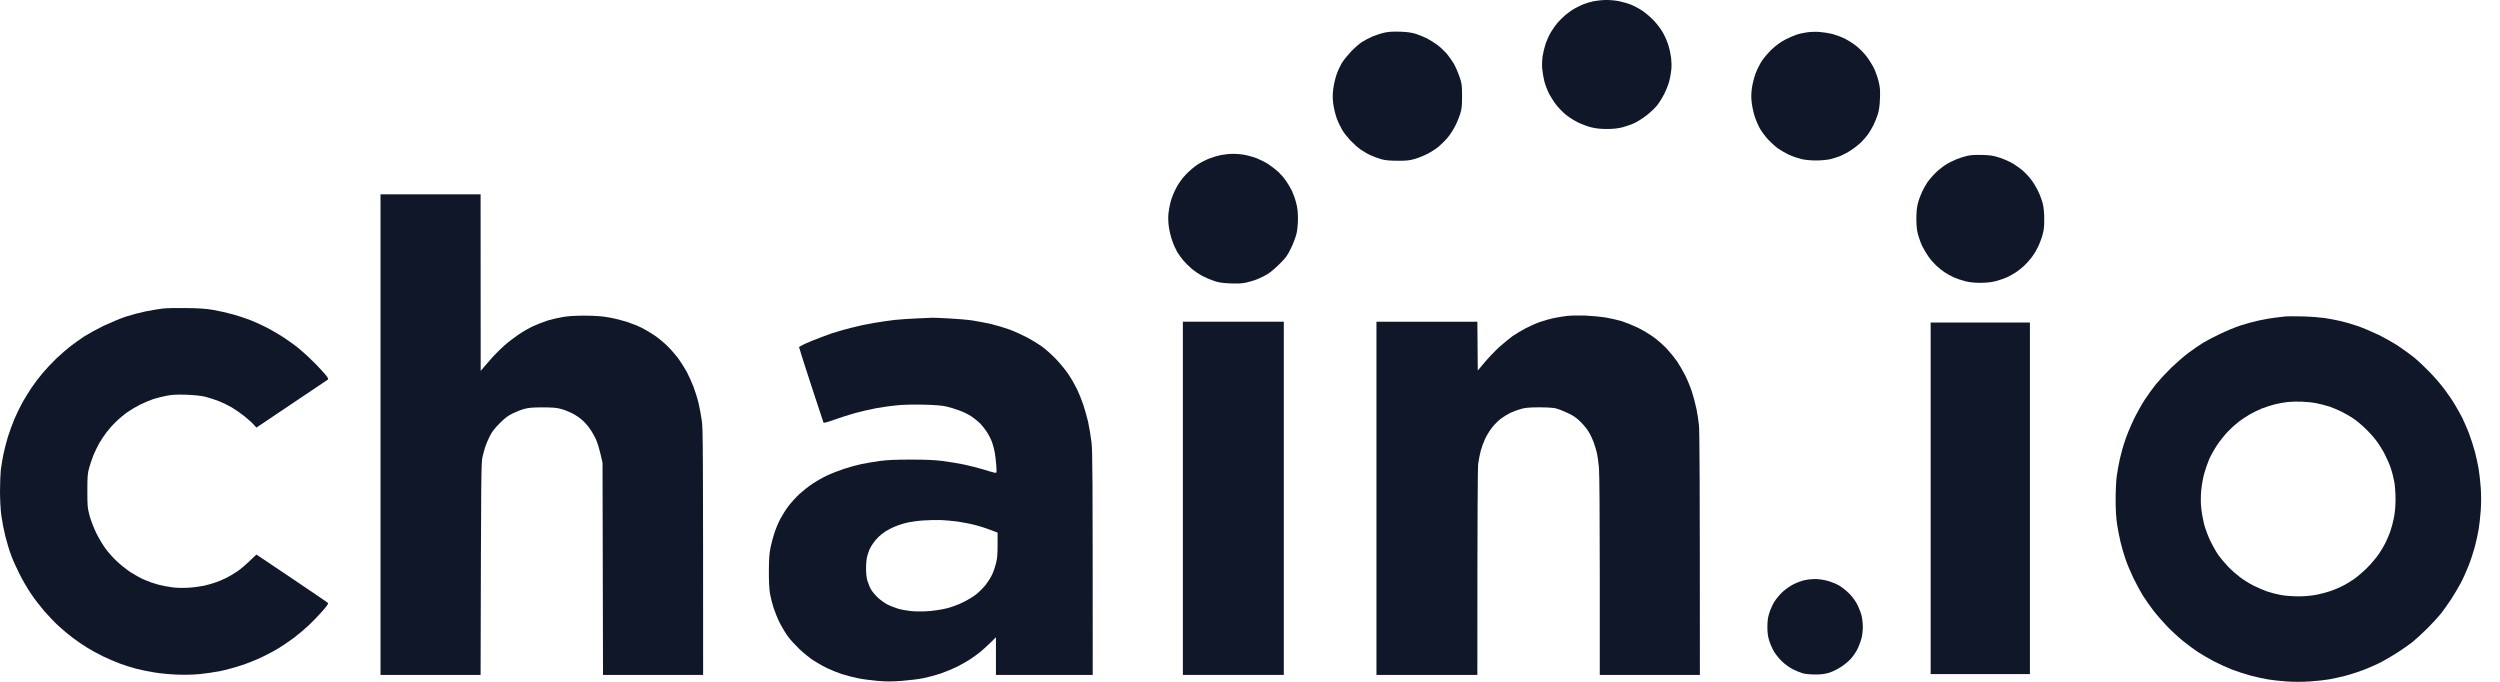 <svg width="88" height="24" viewBox="0 0 88 24" fill="none" xmlns="http://www.w3.org/2000/svg">
<path d="M56.109 0.041C56.004 0.061 55.846 0.108 55.759 0.14C55.672 0.175 55.523 0.245 55.433 0.297C55.34 0.347 55.197 0.449 55.113 0.519C55.028 0.591 54.9 0.717 54.83 0.795C54.76 0.877 54.653 1.028 54.592 1.133C54.528 1.238 54.446 1.421 54.405 1.541C54.367 1.66 54.318 1.858 54.3 1.977C54.283 2.097 54.274 2.295 54.286 2.414C54.295 2.533 54.33 2.737 54.361 2.865C54.397 2.994 54.475 3.197 54.536 3.317C54.6 3.436 54.72 3.62 54.804 3.721C54.889 3.826 55.037 3.975 55.133 4.05C55.229 4.126 55.413 4.243 55.541 4.307C55.669 4.371 55.879 4.449 56.007 4.481C56.17 4.522 56.336 4.54 56.56 4.54C56.787 4.54 56.947 4.522 57.113 4.481C57.241 4.446 57.439 4.377 57.55 4.324C57.66 4.269 57.85 4.149 57.969 4.053C58.089 3.96 58.252 3.806 58.33 3.71C58.406 3.614 58.528 3.419 58.598 3.273C58.668 3.127 58.744 2.927 58.767 2.822C58.793 2.717 58.822 2.548 58.831 2.443C58.843 2.338 58.837 2.149 58.822 2.021C58.805 1.893 58.758 1.683 58.715 1.555C58.674 1.427 58.584 1.232 58.517 1.118C58.45 1.005 58.31 0.824 58.205 0.714C58.1 0.603 57.922 0.452 57.812 0.379C57.701 0.303 57.524 0.21 57.419 0.166C57.314 0.125 57.128 0.07 57.002 0.044C56.88 0.018 56.67 -0.003 56.537 0C56.406 0 56.213 0.021 56.109 0.041Z" fill="#0F1729"/>
<path d="M5.721 10.861C5.593 10.876 5.328 10.922 5.13 10.96C4.935 11.001 4.615 11.085 4.417 11.149C4.222 11.216 3.873 11.362 3.64 11.472C3.407 11.586 3.107 11.752 2.97 11.839C2.833 11.93 2.618 12.081 2.49 12.18C2.361 12.279 2.134 12.477 1.983 12.62C1.834 12.762 1.61 13.001 1.491 13.144C1.371 13.286 1.197 13.516 1.106 13.653C1.016 13.79 0.874 14.02 0.792 14.163C0.713 14.306 0.588 14.562 0.515 14.731C0.443 14.899 0.338 15.188 0.28 15.371C0.224 15.555 0.151 15.837 0.119 15.997C0.087 16.157 0.047 16.399 0.029 16.536C0.015 16.673 0 17.011 0 17.287C0 17.575 0.02 17.939 0.047 18.146C0.073 18.341 0.137 18.673 0.189 18.88C0.242 19.087 0.332 19.389 0.393 19.549C0.451 19.71 0.585 20.004 0.687 20.205C0.786 20.405 0.961 20.705 1.074 20.874C1.185 21.043 1.401 21.326 1.549 21.5C1.7 21.675 1.939 21.925 2.082 22.053C2.227 22.185 2.443 22.362 2.562 22.452C2.682 22.543 2.897 22.691 3.043 22.782C3.185 22.872 3.447 23.017 3.625 23.102C3.803 23.186 4.071 23.303 4.222 23.358C4.373 23.416 4.63 23.495 4.79 23.538C4.95 23.579 5.238 23.64 5.43 23.669C5.622 23.702 5.969 23.736 6.202 23.745C6.449 23.757 6.781 23.751 7.003 23.731C7.209 23.71 7.541 23.664 7.736 23.626C7.934 23.585 8.269 23.495 8.479 23.425C8.691 23.358 9.018 23.227 9.201 23.14C9.384 23.052 9.661 22.907 9.812 22.814C9.964 22.72 10.208 22.554 10.351 22.447C10.494 22.339 10.732 22.138 10.875 22.004C11.018 21.867 11.236 21.643 11.356 21.503C11.545 21.285 11.568 21.244 11.53 21.212C11.507 21.192 10.934 20.802 10.258 20.347L9.026 19.52C8.654 19.881 8.456 20.047 8.342 20.12C8.228 20.196 8.065 20.292 7.978 20.336C7.891 20.379 7.733 20.449 7.629 20.487C7.524 20.528 7.329 20.583 7.192 20.615C7.055 20.644 6.802 20.679 6.624 20.688C6.438 20.7 6.202 20.694 6.056 20.673C5.92 20.656 5.704 20.615 5.576 20.58C5.448 20.548 5.232 20.473 5.095 20.414C4.959 20.356 4.734 20.231 4.592 20.14C4.452 20.047 4.239 19.876 4.114 19.759C3.992 19.645 3.814 19.445 3.718 19.317C3.622 19.188 3.474 18.938 3.389 18.763C3.302 18.589 3.197 18.312 3.153 18.152C3.081 17.878 3.075 17.823 3.075 17.278C3.075 16.78 3.083 16.664 3.136 16.478C3.168 16.358 3.238 16.154 3.287 16.026C3.34 15.898 3.436 15.703 3.5 15.589C3.567 15.476 3.68 15.307 3.753 15.211C3.826 15.115 3.977 14.946 4.091 14.838C4.202 14.728 4.385 14.576 4.499 14.498C4.609 14.422 4.807 14.306 4.935 14.241C5.063 14.177 5.273 14.09 5.401 14.046C5.529 14.006 5.754 13.95 5.896 13.924C6.091 13.892 6.269 13.883 6.58 13.895C6.857 13.907 7.084 13.93 7.236 13.968C7.364 14 7.573 14.07 7.701 14.119C7.83 14.169 8.033 14.268 8.153 14.338C8.272 14.407 8.476 14.55 8.604 14.652C8.732 14.754 8.881 14.888 8.93 14.946L9.026 15.051C10.754 13.894 11.393 13.462 11.52 13.376C11.535 13.366 11.543 13.36 11.545 13.359C11.562 13.345 11.542 13.295 11.487 13.225C11.44 13.164 11.277 12.984 11.123 12.826C10.971 12.669 10.727 12.439 10.584 12.32C10.441 12.197 10.179 12.005 10.002 11.889C9.824 11.772 9.55 11.612 9.39 11.531C9.23 11.446 8.968 11.33 8.808 11.266C8.648 11.204 8.374 11.114 8.196 11.065C8.019 11.015 7.719 10.948 7.527 10.913C7.265 10.867 7.023 10.849 6.566 10.844C6.228 10.838 5.85 10.846 5.721 10.861Z" fill="#0F1729"/>
<path fill-rule="evenodd" clip-rule="evenodd" d="M80.086 11.181C80.229 11.164 80.401 11.143 80.465 11.137C80.529 11.132 80.791 11.132 81.047 11.137C81.303 11.143 81.65 11.17 81.819 11.193C81.988 11.219 82.244 11.266 82.387 11.301C82.529 11.333 82.8 11.411 82.984 11.475C83.167 11.537 83.502 11.679 83.726 11.787C83.95 11.898 84.271 12.078 84.439 12.192C84.608 12.305 84.85 12.483 84.978 12.585C85.106 12.687 85.351 12.919 85.523 13.097C85.697 13.275 85.936 13.554 86.058 13.72C86.181 13.883 86.347 14.128 86.425 14.265C86.507 14.402 86.617 14.602 86.676 14.716C86.731 14.83 86.833 15.065 86.903 15.24C86.97 15.415 87.066 15.712 87.115 15.895C87.162 16.079 87.223 16.347 87.246 16.492C87.272 16.638 87.305 16.938 87.322 17.162C87.34 17.433 87.34 17.706 87.322 17.977C87.305 18.201 87.272 18.501 87.246 18.647C87.223 18.792 87.162 19.06 87.115 19.244C87.066 19.427 86.967 19.73 86.894 19.913C86.821 20.097 86.699 20.373 86.617 20.525C86.536 20.676 86.385 20.933 86.28 21.093C86.175 21.253 86.018 21.474 85.93 21.588C85.84 21.701 85.624 21.937 85.447 22.115C85.269 22.292 85.031 22.508 84.92 22.598C84.809 22.685 84.585 22.843 84.425 22.947C84.265 23.052 84.008 23.204 83.857 23.285C83.706 23.367 83.429 23.489 83.246 23.562C83.062 23.635 82.759 23.734 82.576 23.783C82.392 23.83 82.122 23.891 81.979 23.914C81.836 23.94 81.534 23.972 81.309 23.987C81.053 24.004 80.75 24.004 80.494 23.987C80.27 23.972 79.967 23.94 79.824 23.914C79.682 23.891 79.411 23.83 79.228 23.783C79.044 23.734 78.741 23.635 78.558 23.565C78.374 23.492 78.086 23.361 77.917 23.271C77.748 23.183 77.507 23.041 77.379 22.959C77.25 22.875 77.015 22.7 76.854 22.572C76.694 22.444 76.438 22.208 76.287 22.051C76.132 21.89 75.911 21.637 75.795 21.486C75.678 21.334 75.509 21.093 75.419 20.947C75.332 20.802 75.183 20.528 75.09 20.336C75 20.143 74.877 19.855 74.822 19.695C74.767 19.535 74.688 19.267 74.647 19.098C74.607 18.929 74.548 18.641 74.522 18.458C74.487 18.233 74.47 17.945 74.47 17.584C74.47 17.287 74.487 16.92 74.508 16.769C74.528 16.617 74.578 16.341 74.618 16.157C74.659 15.974 74.743 15.671 74.808 15.488C74.869 15.304 75.005 14.975 75.11 14.76C75.215 14.544 75.387 14.236 75.492 14.075C75.597 13.915 75.771 13.674 75.879 13.537C75.99 13.4 76.231 13.138 76.421 12.951C76.613 12.768 76.892 12.524 77.044 12.413C77.195 12.299 77.419 12.148 77.539 12.072C77.658 11.999 77.935 11.854 78.15 11.752C78.366 11.647 78.686 11.516 78.864 11.458C79.041 11.4 79.326 11.321 79.504 11.283C79.682 11.242 79.944 11.199 80.086 11.181ZM80.072 14.233C80.191 14.201 80.395 14.166 80.523 14.151C80.651 14.137 80.887 14.131 81.047 14.139C81.207 14.145 81.438 14.171 81.557 14.198C81.676 14.221 81.874 14.273 81.994 14.311C82.113 14.352 82.311 14.434 82.43 14.495C82.55 14.553 82.733 14.661 82.838 14.731C82.943 14.8 83.132 14.958 83.257 15.08C83.385 15.199 83.56 15.397 83.65 15.517C83.741 15.636 83.875 15.852 83.947 15.997C84.023 16.143 84.119 16.364 84.16 16.492C84.204 16.62 84.256 16.836 84.282 16.973C84.305 17.109 84.323 17.38 84.323 17.575C84.323 17.808 84.303 18.032 84.268 18.216C84.236 18.373 84.177 18.6 84.134 18.72C84.09 18.839 84.014 19.017 83.965 19.113C83.918 19.209 83.813 19.386 83.732 19.506C83.65 19.625 83.467 19.843 83.321 19.989C83.176 20.135 82.957 20.318 82.838 20.4C82.719 20.481 82.541 20.586 82.445 20.633C82.349 20.682 82.171 20.758 82.052 20.799C81.933 20.842 81.705 20.903 81.551 20.933C81.362 20.97 81.146 20.991 80.91 20.991C80.713 20.991 80.442 20.973 80.305 20.947C80.168 20.924 79.947 20.868 79.81 20.822C79.673 20.775 79.452 20.679 79.315 20.609C79.178 20.539 78.968 20.408 78.849 20.318C78.73 20.228 78.537 20.059 78.424 19.94C78.313 19.82 78.159 19.64 78.086 19.535C78.01 19.43 77.885 19.209 77.804 19.04C77.722 18.871 77.623 18.603 77.582 18.443C77.542 18.283 77.495 18.021 77.481 17.861C77.463 17.677 77.466 17.456 77.483 17.264C77.498 17.095 77.544 16.833 77.585 16.681C77.626 16.53 77.705 16.3 77.76 16.172C77.815 16.044 77.944 15.814 78.045 15.662C78.147 15.511 78.322 15.293 78.43 15.182C78.54 15.068 78.709 14.917 78.805 14.844C78.901 14.771 79.073 14.658 79.184 14.591C79.294 14.527 79.493 14.431 79.621 14.378C79.749 14.329 79.953 14.262 80.072 14.233Z" fill="#0F1729"/>
<path d="M48.305 1.287C48.425 1.238 48.617 1.174 48.727 1.15C48.87 1.118 49.033 1.107 49.281 1.115C49.534 1.124 49.685 1.145 49.834 1.191C49.944 1.226 50.122 1.299 50.227 1.351C50.332 1.404 50.501 1.511 50.602 1.587C50.707 1.666 50.85 1.803 50.926 1.89C50.998 1.977 51.106 2.129 51.164 2.225C51.223 2.321 51.313 2.525 51.365 2.676C51.459 2.938 51.462 2.973 51.464 3.375C51.464 3.739 51.456 3.829 51.397 4.016C51.36 4.135 51.278 4.333 51.214 4.452C51.153 4.572 51.036 4.749 50.958 4.845C50.876 4.941 50.736 5.081 50.643 5.16C50.55 5.236 50.375 5.349 50.256 5.41C50.137 5.474 49.933 5.556 49.805 5.594C49.612 5.649 49.505 5.661 49.193 5.658C48.922 5.658 48.759 5.643 48.626 5.605C48.521 5.576 48.352 5.515 48.247 5.466C48.142 5.419 47.979 5.323 47.883 5.256C47.787 5.186 47.63 5.046 47.534 4.944C47.438 4.842 47.309 4.679 47.251 4.583C47.193 4.487 47.103 4.301 47.053 4.167C47.007 4.036 46.951 3.806 46.931 3.657C46.905 3.454 46.905 3.325 46.931 3.127C46.948 2.982 47.001 2.761 47.044 2.632C47.088 2.504 47.172 2.321 47.228 2.225C47.283 2.132 47.429 1.951 47.548 1.823C47.667 1.698 47.839 1.546 47.927 1.488C48.014 1.43 48.186 1.34 48.305 1.287Z" fill="#0F1729"/>
<path d="M63.271 1.209C63.359 1.182 63.516 1.15 63.621 1.136C63.726 1.121 63.915 1.115 64.043 1.124C64.171 1.133 64.375 1.165 64.494 1.194C64.614 1.226 64.812 1.299 64.931 1.357C65.05 1.415 65.243 1.538 65.353 1.628C65.464 1.718 65.627 1.881 65.708 1.992C65.793 2.105 65.909 2.292 65.965 2.405C66.02 2.522 66.096 2.731 66.128 2.871C66.18 3.084 66.186 3.186 66.174 3.477C66.166 3.724 66.142 3.887 66.096 4.03C66.061 4.141 65.991 4.312 65.944 4.409C65.895 4.505 65.813 4.642 65.764 4.714C65.714 4.787 65.604 4.915 65.522 4.997C65.438 5.081 65.272 5.212 65.155 5.288C65.042 5.364 64.87 5.454 64.777 5.492C64.686 5.53 64.523 5.579 64.416 5.605C64.305 5.629 64.087 5.649 63.926 5.649C63.761 5.649 63.542 5.629 63.417 5.602C63.297 5.573 63.1 5.506 62.98 5.451C62.861 5.396 62.683 5.294 62.587 5.227C62.491 5.157 62.337 5.017 62.241 4.915C62.147 4.813 62.019 4.644 61.958 4.54C61.897 4.435 61.813 4.246 61.772 4.117C61.728 3.989 61.679 3.765 61.661 3.622C61.638 3.427 61.641 3.293 61.667 3.098C61.687 2.953 61.746 2.726 61.795 2.589C61.847 2.452 61.949 2.248 62.022 2.137C62.098 2.027 62.255 1.84 62.374 1.73C62.517 1.593 62.677 1.482 62.849 1.389C62.995 1.316 63.184 1.235 63.271 1.209Z" fill="#0F1729"/>
<path d="M42.977 5.457C42.872 5.477 42.688 5.533 42.569 5.579C42.45 5.626 42.258 5.722 42.147 5.797C42.036 5.87 41.85 6.027 41.739 6.147C41.605 6.29 41.489 6.45 41.399 6.621C41.323 6.767 41.236 6.983 41.206 7.102C41.174 7.221 41.139 7.413 41.128 7.524C41.116 7.641 41.122 7.836 41.142 7.975C41.16 8.112 41.212 8.334 41.262 8.47C41.308 8.607 41.39 8.788 41.439 8.872C41.492 8.96 41.588 9.091 41.652 9.166C41.716 9.242 41.847 9.373 41.943 9.455C42.039 9.539 42.217 9.658 42.336 9.72C42.456 9.781 42.648 9.862 42.758 9.897C42.901 9.944 43.064 9.967 43.312 9.976C43.556 9.985 43.722 9.979 43.865 9.947C43.975 9.923 44.153 9.871 44.258 9.827C44.363 9.787 44.52 9.708 44.607 9.655C44.695 9.606 44.887 9.446 45.032 9.3C45.265 9.07 45.315 9.003 45.446 8.732C45.527 8.564 45.615 8.328 45.641 8.208C45.67 8.08 45.688 7.865 45.688 7.684C45.688 7.472 45.67 7.309 45.626 7.146C45.594 7.017 45.527 6.828 45.478 6.723C45.428 6.619 45.332 6.456 45.262 6.359C45.196 6.263 45.076 6.124 44.998 6.051C44.919 5.978 44.762 5.859 44.651 5.783C44.54 5.71 44.354 5.617 44.243 5.573C44.133 5.53 43.943 5.477 43.827 5.454C43.713 5.431 43.515 5.413 43.39 5.416C43.268 5.416 43.082 5.436 42.977 5.457Z" fill="#0F1729"/>
<path d="M68.876 5.602C68.987 5.559 69.159 5.506 69.255 5.483C69.368 5.457 69.552 5.448 69.779 5.454C70.079 5.463 70.166 5.477 70.405 5.556C70.556 5.608 70.76 5.698 70.856 5.757C70.952 5.815 71.104 5.923 71.191 5.995C71.278 6.071 71.415 6.214 71.494 6.319C71.573 6.421 71.686 6.61 71.747 6.738C71.808 6.866 71.881 7.064 71.907 7.175C71.939 7.306 71.957 7.498 71.957 7.713C71.96 7.975 71.945 8.101 71.893 8.281C71.858 8.409 71.782 8.604 71.724 8.718C71.669 8.831 71.567 8.995 71.497 9.082C71.43 9.169 71.316 9.294 71.246 9.358C71.177 9.425 71.051 9.522 70.973 9.577C70.891 9.632 70.749 9.711 70.653 9.757C70.556 9.801 70.373 9.865 70.245 9.897C70.085 9.938 69.919 9.955 69.706 9.955C69.494 9.955 69.328 9.938 69.168 9.897C69.039 9.865 68.856 9.801 68.76 9.757C68.664 9.711 68.518 9.632 68.44 9.577C68.358 9.522 68.23 9.417 68.151 9.344C68.073 9.271 67.953 9.134 67.886 9.038C67.819 8.942 67.72 8.779 67.668 8.674C67.616 8.569 67.549 8.386 67.517 8.267C67.473 8.112 67.458 7.952 67.456 7.713C67.456 7.489 67.47 7.312 67.505 7.175C67.531 7.064 67.598 6.878 67.65 6.767C67.7 6.656 67.79 6.499 67.843 6.418C67.898 6.339 68.017 6.199 68.105 6.109C68.192 6.019 68.358 5.885 68.469 5.812C68.579 5.739 68.766 5.646 68.876 5.602Z" fill="#0F1729"/>
<path d="M13.394 23.757H16.917C16.934 16.55 16.937 16.274 16.987 16.07C17.016 15.951 17.06 15.793 17.083 15.721C17.106 15.648 17.173 15.491 17.232 15.371C17.313 15.205 17.397 15.092 17.587 14.902C17.776 14.71 17.884 14.629 18.053 14.55C18.172 14.492 18.355 14.419 18.46 14.393C18.603 14.352 18.757 14.34 19.101 14.34C19.444 14.34 19.596 14.352 19.741 14.393C19.846 14.419 20.009 14.483 20.105 14.53C20.201 14.576 20.356 14.672 20.446 14.745C20.539 14.818 20.682 14.972 20.761 15.089C20.842 15.202 20.947 15.389 20.993 15.502C21.04 15.616 21.107 15.837 21.142 15.997L21.209 16.288L21.226 23.757H24.75C24.75 15.761 24.744 15.121 24.706 14.824C24.68 14.637 24.627 14.346 24.586 14.177C24.546 14.008 24.464 13.755 24.409 13.61C24.354 13.467 24.249 13.231 24.173 13.088C24.097 12.949 23.955 12.724 23.858 12.593C23.759 12.465 23.582 12.264 23.465 12.154C23.346 12.04 23.151 11.88 23.032 11.801C22.912 11.72 22.714 11.603 22.595 11.542C22.475 11.481 22.245 11.388 22.085 11.335C21.925 11.283 21.637 11.21 21.445 11.175C21.18 11.129 20.97 11.114 20.586 11.111C20.225 11.111 19.995 11.126 19.8 11.161C19.648 11.187 19.412 11.242 19.276 11.283C19.139 11.327 18.917 11.411 18.78 11.475C18.644 11.536 18.408 11.673 18.256 11.775C18.105 11.877 17.878 12.049 17.756 12.159C17.633 12.267 17.45 12.451 17.348 12.561C17.246 12.675 17.109 12.832 17.042 12.911L16.92 13.056L16.917 6.84H13.394V23.757Z" fill="#0F1729"/>
<path d="M54.696 11.196C54.825 11.17 55.034 11.135 55.162 11.12C55.29 11.105 55.579 11.103 55.803 11.108C56.027 11.117 56.356 11.149 56.531 11.178C56.705 11.207 56.962 11.269 57.099 11.309C57.235 11.353 57.492 11.458 57.666 11.542C57.841 11.63 58.097 11.784 58.234 11.886C58.371 11.988 58.575 12.171 58.685 12.291C58.796 12.41 58.953 12.605 59.035 12.724C59.113 12.844 59.245 13.065 59.32 13.216C59.396 13.368 59.504 13.63 59.559 13.799C59.611 13.968 59.684 14.236 59.716 14.396C59.748 14.556 59.789 14.815 59.803 14.969C59.824 15.159 59.836 16.716 59.836 23.757H56.312V20.272C56.312 18.207 56.301 16.649 56.283 16.457C56.266 16.277 56.234 16.041 56.208 15.933C56.181 15.822 56.129 15.651 56.088 15.546C56.05 15.441 55.975 15.284 55.919 15.197C55.867 15.109 55.742 14.952 55.64 14.853C55.5 14.713 55.389 14.634 55.191 14.541C55.046 14.471 54.856 14.399 54.769 14.375C54.67 14.352 54.443 14.338 54.172 14.338C53.843 14.34 53.689 14.352 53.546 14.393C53.441 14.422 53.278 14.48 53.182 14.524C53.086 14.57 52.929 14.664 52.833 14.736C52.737 14.809 52.594 14.952 52.516 15.054C52.437 15.156 52.329 15.33 52.277 15.444C52.224 15.557 52.154 15.747 52.122 15.866C52.09 15.986 52.05 16.195 52.032 16.332C52.015 16.492 52.003 17.866 52.003 23.757H48.451V11.324H52.003L52.018 13.042L52.265 12.748C52.402 12.585 52.632 12.346 52.775 12.215C52.92 12.087 53.13 11.915 53.24 11.833C53.354 11.755 53.561 11.63 53.706 11.554C53.852 11.478 54.079 11.376 54.216 11.33C54.353 11.283 54.568 11.222 54.696 11.196Z" fill="#0F1729"/>
<path fill-rule="evenodd" clip-rule="evenodd" d="M32.291 11.207C32.011 11.219 31.644 11.245 31.476 11.263C31.307 11.283 30.98 11.33 30.748 11.37C30.515 11.408 30.148 11.487 29.932 11.545C29.717 11.601 29.423 11.688 29.277 11.734C29.132 11.784 28.814 11.903 28.57 12.002C28.325 12.101 28.124 12.2 28.127 12.221C28.127 12.238 28.316 12.835 28.549 13.546C28.625 13.777 28.697 13.996 28.76 14.187L28.762 14.194C28.891 14.585 28.98 14.857 28.986 14.87C28.998 14.896 29.102 14.87 29.373 14.771C29.577 14.699 29.906 14.594 30.107 14.538C30.308 14.483 30.64 14.407 30.849 14.367C31.059 14.329 31.391 14.282 31.592 14.265C31.808 14.244 32.186 14.236 32.524 14.244C32.896 14.253 33.167 14.276 33.31 14.308C33.429 14.335 33.639 14.399 33.776 14.451C33.913 14.501 34.102 14.594 34.195 14.658C34.291 14.722 34.428 14.832 34.501 14.905C34.571 14.978 34.681 15.115 34.742 15.211C34.804 15.307 34.882 15.459 34.914 15.546C34.946 15.633 34.993 15.799 35.013 15.91C35.034 16.023 35.06 16.236 35.069 16.384C35.086 16.649 35.086 16.652 35.019 16.641C34.984 16.635 34.804 16.585 34.62 16.527C34.437 16.472 34.122 16.39 33.921 16.349C33.721 16.309 33.389 16.253 33.179 16.227C32.914 16.192 32.582 16.178 32.072 16.178C31.54 16.178 31.243 16.189 30.966 16.227C30.756 16.256 30.462 16.306 30.311 16.338C30.159 16.37 29.883 16.446 29.699 16.507C29.516 16.568 29.248 16.673 29.102 16.743C28.957 16.809 28.73 16.941 28.593 17.034C28.456 17.124 28.249 17.29 28.13 17.398C28.014 17.508 27.842 17.698 27.752 17.817C27.661 17.936 27.533 18.14 27.466 18.268C27.399 18.396 27.306 18.618 27.259 18.763C27.21 18.909 27.149 19.142 27.12 19.287C27.079 19.485 27.067 19.686 27.064 20.117C27.064 20.473 27.079 20.767 27.105 20.903C27.125 21.023 27.184 21.247 27.23 21.398C27.28 21.55 27.382 21.8 27.46 21.952C27.539 22.103 27.667 22.313 27.746 22.418C27.824 22.522 28.002 22.715 28.139 22.848C28.276 22.979 28.503 23.163 28.642 23.253C28.785 23.343 29.003 23.469 29.132 23.527C29.26 23.588 29.481 23.675 29.627 23.725C29.772 23.771 30.02 23.838 30.18 23.87C30.34 23.905 30.654 23.946 30.879 23.966C31.196 23.993 31.388 23.993 31.752 23.966C32.008 23.946 32.349 23.905 32.509 23.87C32.669 23.838 32.937 23.766 33.106 23.71C33.275 23.652 33.537 23.544 33.688 23.469C33.84 23.393 34.05 23.273 34.154 23.204C34.259 23.134 34.408 23.026 34.489 22.962C34.568 22.898 34.731 22.752 34.847 22.639L35.057 22.432V23.757H38.464C38.464 16.53 38.458 15.881 38.42 15.56C38.394 15.354 38.341 15.03 38.301 14.847C38.257 14.664 38.178 14.381 38.123 14.221C38.068 14.061 37.971 13.825 37.91 13.697C37.849 13.569 37.718 13.339 37.616 13.187C37.517 13.036 37.313 12.786 37.165 12.634C37.019 12.483 36.795 12.282 36.67 12.192C36.542 12.101 36.303 11.956 36.134 11.868C35.965 11.781 35.697 11.659 35.537 11.601C35.377 11.542 35.089 11.455 34.897 11.408C34.705 11.365 34.402 11.306 34.227 11.28C34.052 11.254 33.671 11.222 33.383 11.207C33.094 11.193 32.844 11.181 32.83 11.184C32.819 11.186 32.7 11.191 32.535 11.197L32.529 11.198C32.456 11.201 32.375 11.204 32.291 11.207ZM31.985 18.385C32.113 18.358 32.364 18.326 32.538 18.318C32.713 18.306 32.975 18.3 33.121 18.306C33.266 18.312 33.528 18.335 33.703 18.358C33.878 18.382 34.175 18.44 34.358 18.49C34.542 18.539 34.789 18.618 35.115 18.749V19.177C35.115 19.515 35.103 19.66 35.057 19.841C35.025 19.969 34.961 20.152 34.911 20.248C34.865 20.344 34.763 20.502 34.687 20.598C34.608 20.694 34.466 20.836 34.373 20.912C34.277 20.991 34.067 21.119 33.907 21.197C33.735 21.282 33.496 21.372 33.325 21.413C33.164 21.454 32.882 21.497 32.698 21.512C32.503 21.526 32.247 21.526 32.087 21.512C31.936 21.497 31.717 21.459 31.607 21.425C31.496 21.39 31.33 21.326 31.243 21.282C31.155 21.238 31.007 21.131 30.911 21.046C30.817 20.959 30.707 20.831 30.666 20.758C30.622 20.685 30.567 20.551 30.538 20.458C30.503 20.347 30.485 20.199 30.485 20.007C30.485 19.852 30.503 19.657 30.526 19.578C30.55 19.497 30.587 19.386 30.611 19.331C30.634 19.276 30.695 19.177 30.742 19.113C30.788 19.049 30.87 18.953 30.925 18.897C30.98 18.845 31.091 18.757 31.17 18.705C31.251 18.653 31.414 18.568 31.534 18.522C31.653 18.472 31.857 18.411 31.985 18.385Z" fill="#0F1729"/>
<path d="M41.637 23.757V11.324H45.19V23.757H41.637Z" fill="#0F1729"/>
<path d="M67.959 23.728H71.453V11.353H67.959V23.728Z" fill="#0F1729"/>
<path d="M63.132 20.566C63.248 20.507 63.423 20.443 63.519 20.423C63.615 20.4 63.778 20.382 63.883 20.382C63.988 20.379 64.177 20.405 64.305 20.438C64.433 20.473 64.622 20.545 64.727 20.604C64.832 20.665 65.001 20.799 65.103 20.903C65.219 21.026 65.321 21.165 65.385 21.297C65.441 21.41 65.505 21.579 65.528 21.675C65.551 21.771 65.572 21.949 65.572 22.068C65.572 22.188 65.551 22.365 65.528 22.461C65.502 22.557 65.446 22.715 65.4 22.811C65.356 22.907 65.26 23.058 65.187 23.145C65.117 23.236 64.954 23.375 64.826 23.46C64.689 23.553 64.515 23.64 64.392 23.678C64.244 23.725 64.113 23.742 63.897 23.742C63.734 23.742 63.542 23.725 63.461 23.701C63.379 23.678 63.228 23.617 63.117 23.562C63.009 23.509 62.84 23.39 62.739 23.294C62.639 23.201 62.508 23.041 62.447 22.939C62.386 22.837 62.31 22.662 62.276 22.549C62.229 22.4 62.212 22.269 62.212 22.068C62.212 21.867 62.229 21.736 62.276 21.588C62.31 21.477 62.386 21.299 62.447 21.198C62.508 21.096 62.639 20.935 62.739 20.842C62.843 20.746 63.012 20.624 63.132 20.566Z" fill="#0F1729"/>
</svg>
